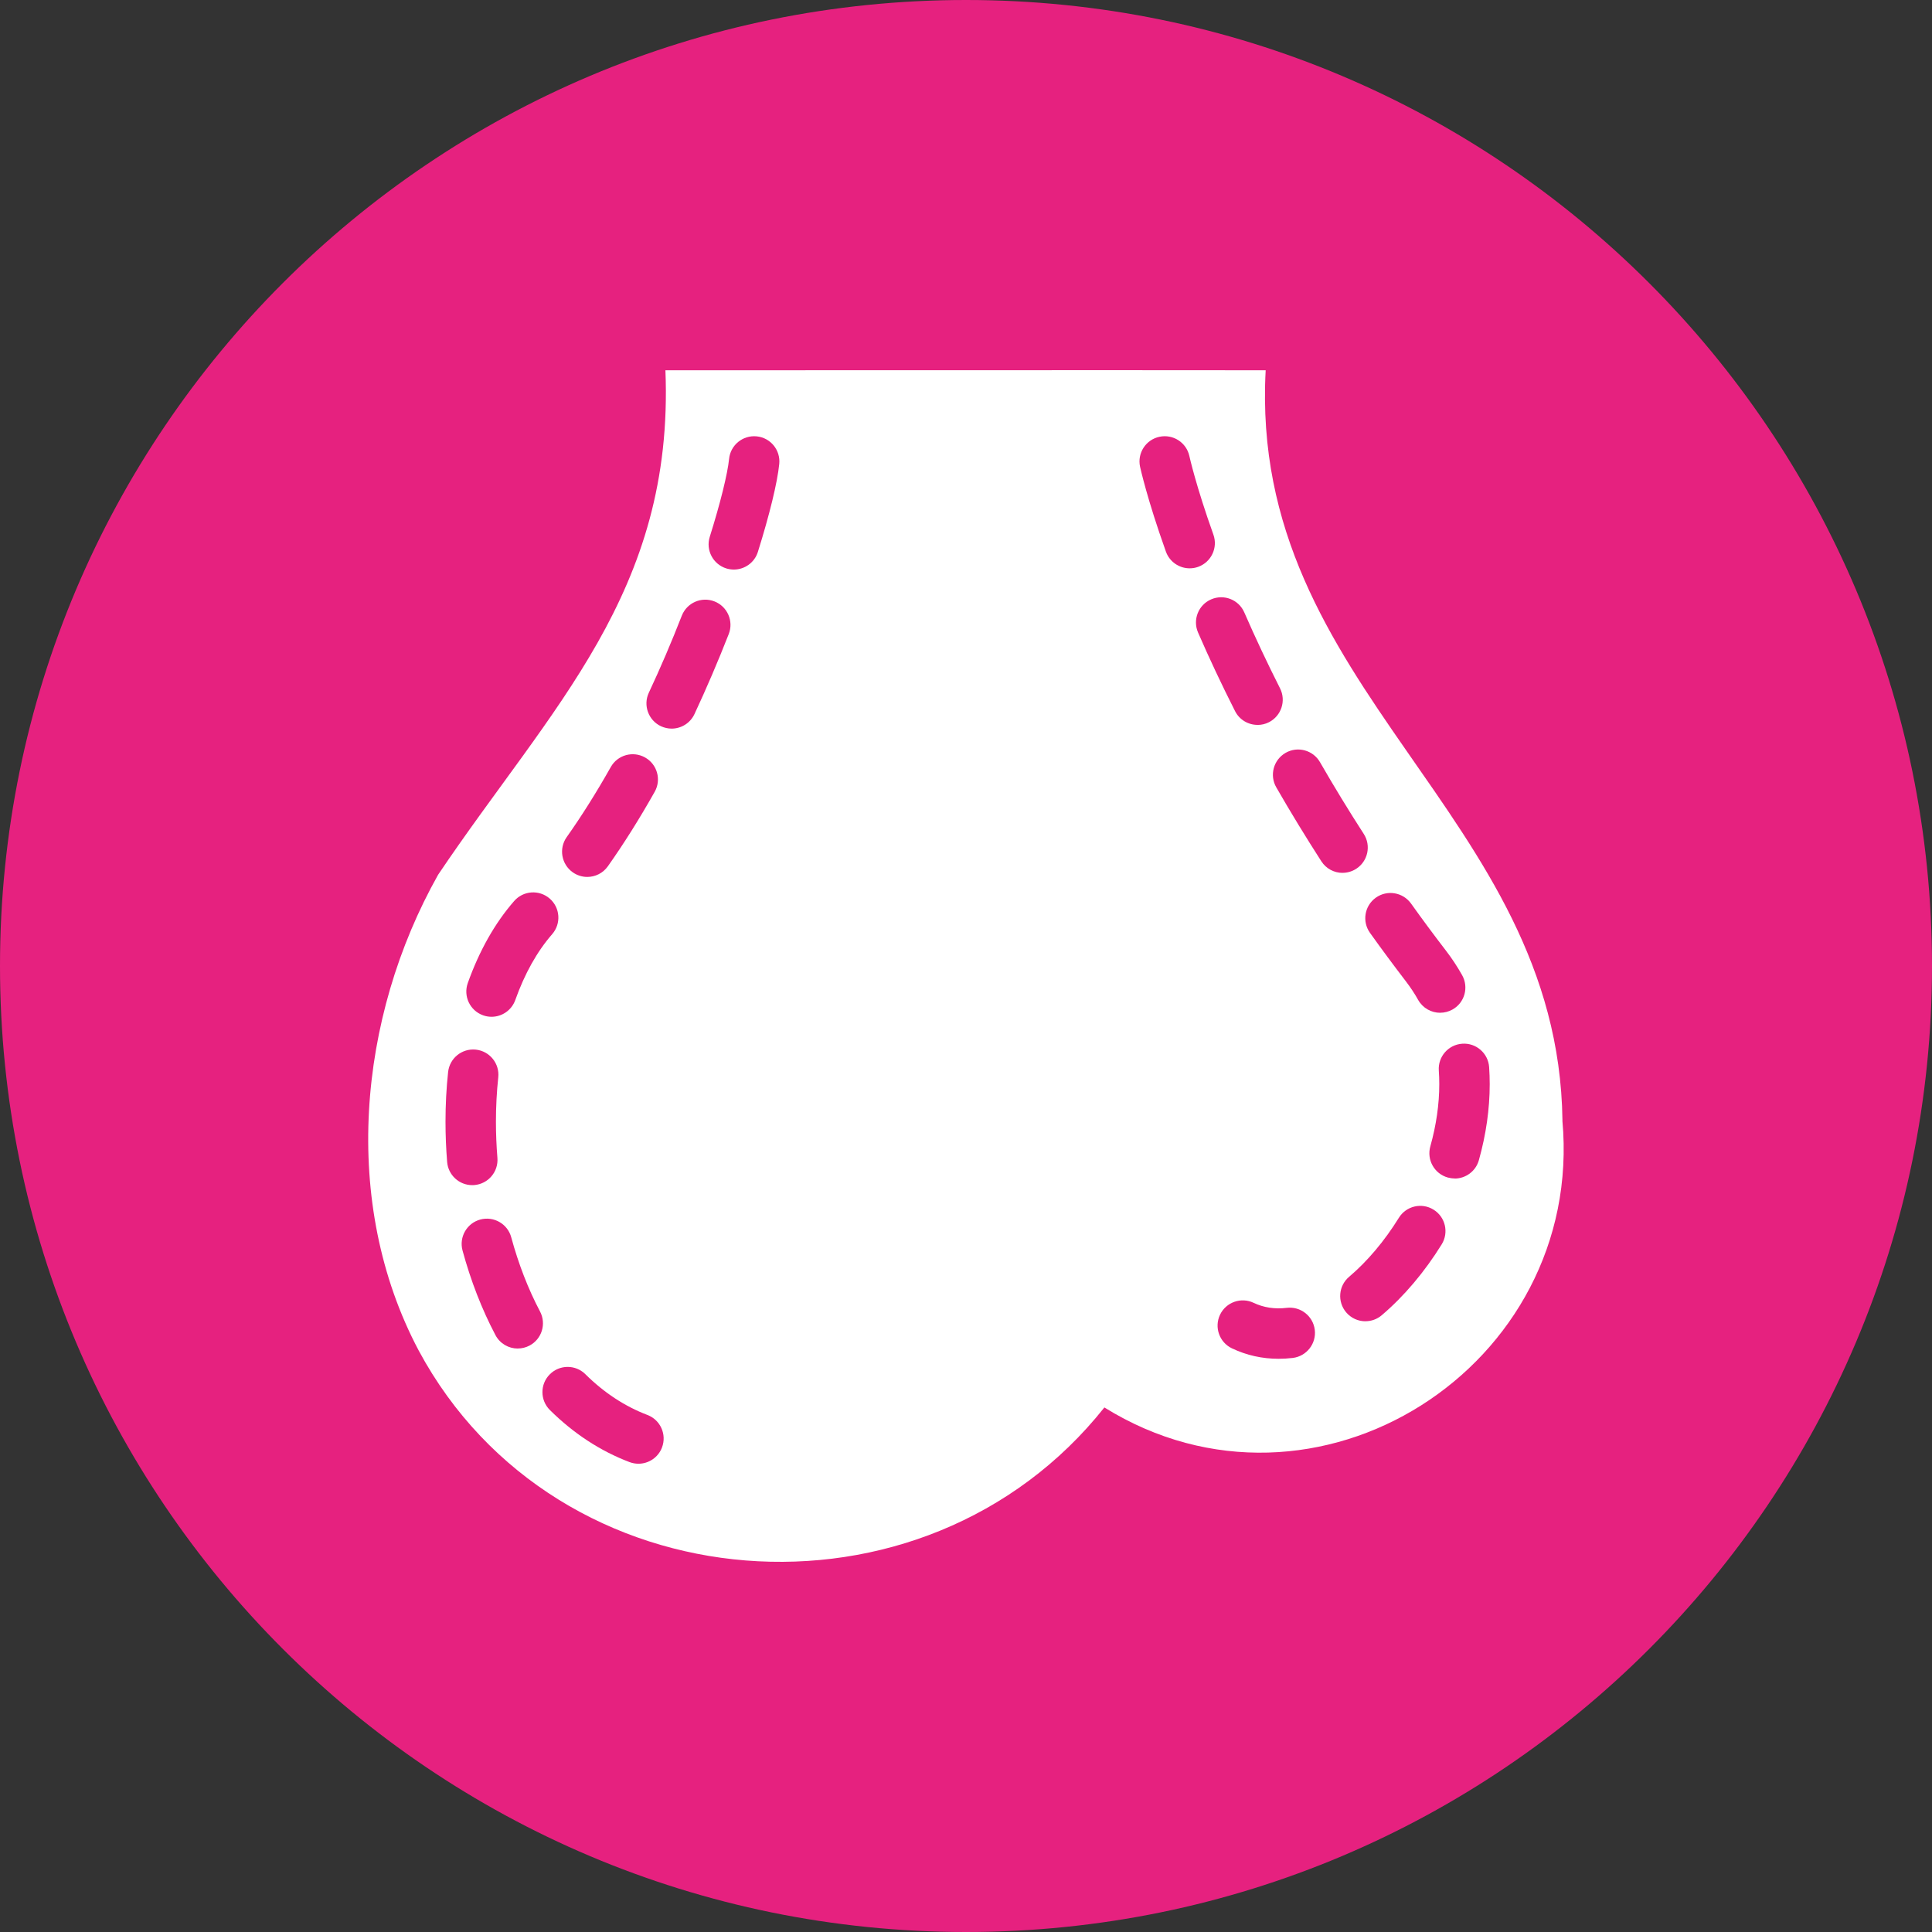 <svg width="98" height="98" viewBox="0 0 98 98" fill="none" xmlns="http://www.w3.org/2000/svg">
<rect x="0" y="0" width="98" height="98" fill="#333333" stroke="none"/>
<g clip-path="url(#clip0_69_926)">
<path d="M49 98C76.062 98 98 76.062 98 49C98 21.938 76.062 0 49 0C21.938 0 0 21.938 0 49C0 76.062 21.938 98 49 98Z" fill="#E6217F"/>
<path d="M79.255 56.832C79.048 41.241 63.318 35.015 64.201 18.782C54.053 18.769 43.901 18.788 33.753 18.782C34.208 30.052 27.95 35.859 22.222 44.373C18.147 51.617 17.279 61.031 21.236 68.501C28.236 81.529 46.869 82.917 56.019 71.393C66.732 78.044 80.388 69.329 79.251 56.832H79.255Z" fill="white"/>
<path d="M64.855 68.924C64.026 68.924 63.231 68.747 62.491 68.395C61.854 68.092 61.582 67.328 61.885 66.691C62.188 66.053 62.952 65.782 63.589 66.085C64.101 66.329 64.668 66.413 65.268 66.34C65.972 66.256 66.606 66.756 66.692 67.456C66.777 68.157 66.277 68.794 65.577 68.881C65.335 68.91 65.093 68.924 64.855 68.924ZM69.26 67.021C68.898 67.021 68.538 66.868 68.284 66.569C67.828 66.029 67.893 65.223 68.432 64.766C69.361 63.979 70.232 62.944 70.955 61.775C71.325 61.173 72.114 60.986 72.714 61.358C73.316 61.728 73.501 62.517 73.131 63.117C72.269 64.512 71.216 65.758 70.087 66.716C69.847 66.921 69.553 67.019 69.26 67.019V67.021ZM73.784 59.776C73.67 59.776 73.554 59.76 73.438 59.729C72.757 59.538 72.362 58.831 72.552 58.152C72.853 57.078 73.007 56.015 73.007 54.992C73.007 54.76 72.999 54.53 72.983 54.305C72.934 53.601 73.466 52.989 74.172 52.942C74.873 52.891 75.488 53.424 75.536 54.13C75.555 54.412 75.565 54.703 75.565 54.994C75.565 56.252 75.38 57.548 75.016 58.847C74.859 59.412 74.345 59.782 73.786 59.782L73.784 59.776ZM73.052 51.373C72.606 51.373 72.173 51.139 71.936 50.722C71.754 50.395 71.543 50.079 71.313 49.778C70.695 48.971 70.081 48.144 69.493 47.32C69.081 46.745 69.213 45.946 69.788 45.535C70.362 45.124 71.161 45.258 71.573 45.83C72.145 46.631 72.741 47.436 73.344 48.219C73.647 48.614 73.924 49.034 74.166 49.465C74.512 50.081 74.296 50.86 73.68 51.206C73.481 51.318 73.267 51.371 73.052 51.371V51.373ZM68.101 44.276C67.68 44.276 67.269 44.069 67.025 43.689C66.23 42.453 65.46 41.192 64.738 39.937C64.386 39.325 64.597 38.543 65.209 38.189C65.821 37.837 66.602 38.047 66.956 38.66C67.657 39.878 68.402 41.102 69.176 42.3C69.558 42.894 69.388 43.685 68.794 44.069C68.579 44.207 68.339 44.274 68.101 44.274V44.276ZM63.788 36.77C63.322 36.77 62.871 36.515 62.647 36.07C61.976 34.745 61.344 33.404 60.771 32.085C60.49 31.438 60.785 30.684 61.434 30.403C62.082 30.121 62.836 30.416 63.117 31.066C63.672 32.339 64.282 33.634 64.929 34.915C65.248 35.544 64.996 36.314 64.366 36.635C64.181 36.729 63.985 36.772 63.79 36.772L63.788 36.77ZM60.344 28.828C59.819 28.828 59.327 28.502 59.14 27.98C58.188 25.316 57.845 23.742 57.829 23.675C57.68 22.984 58.121 22.303 58.811 22.156C59.502 22.008 60.181 22.445 60.331 23.136C60.338 23.167 60.665 24.645 61.549 27.118C61.787 27.784 61.44 28.515 60.775 28.754C60.633 28.805 60.488 28.828 60.344 28.828Z" fill="#E6217F"/>
<path d="M32.386 74.247C32.234 74.247 32.081 74.219 31.931 74.164C30.454 73.603 29.094 72.714 27.893 71.523C27.392 71.025 27.388 70.216 27.886 69.715C28.384 69.213 29.192 69.209 29.694 69.707C30.639 70.644 31.697 71.338 32.839 71.773C33.5 72.023 33.83 72.763 33.58 73.422C33.386 73.934 32.9 74.247 32.384 74.247H32.386ZM26.262 68.404C25.804 68.404 25.359 68.156 25.131 67.721C24.444 66.419 23.881 64.974 23.462 63.432C23.277 62.751 23.678 62.046 24.361 61.861C25.044 61.676 25.747 62.078 25.932 62.761C26.302 64.122 26.794 65.389 27.394 66.527C27.722 67.153 27.484 67.926 26.858 68.255C26.668 68.355 26.465 68.402 26.262 68.402V68.404ZM23.954 60.116C23.295 60.116 22.736 59.61 22.681 58.941C22.626 58.262 22.598 57.575 22.598 56.898C22.598 56.05 22.641 55.202 22.73 54.38C22.805 53.677 23.433 53.169 24.137 53.242C24.84 53.317 25.349 53.947 25.274 54.649C25.196 55.381 25.156 56.139 25.156 56.897C25.156 57.505 25.182 58.123 25.231 58.733C25.288 59.437 24.765 60.053 24.06 60.112C24.025 60.114 23.989 60.116 23.954 60.116ZM24.932 51.576C24.79 51.576 24.645 51.552 24.503 51.501C23.838 51.263 23.491 50.533 23.728 49.866C24.312 48.226 25.103 46.825 26.079 45.706C26.544 45.172 27.35 45.117 27.884 45.58C28.417 46.044 28.472 46.851 28.01 47.384C27.244 48.262 26.614 49.387 26.138 50.725C25.951 51.249 25.459 51.576 24.934 51.576H24.932ZM29.788 44.482C29.533 44.482 29.275 44.405 29.05 44.246C28.474 43.836 28.338 43.039 28.745 42.463C29.499 41.398 30.251 40.202 30.981 38.909C31.327 38.293 32.106 38.077 32.722 38.423C33.338 38.769 33.557 39.55 33.209 40.164C32.437 41.534 31.638 42.805 30.833 43.943C30.583 44.295 30.19 44.482 29.788 44.482ZM34.07 36.959C33.889 36.959 33.704 36.919 33.529 36.839C32.89 36.54 32.612 35.778 32.911 35.139C33.502 33.877 34.065 32.563 34.584 31.231C34.842 30.573 35.584 30.249 36.241 30.506C36.898 30.764 37.223 31.506 36.965 32.163C36.424 33.545 35.839 34.91 35.227 36.221C35.011 36.685 34.549 36.959 34.068 36.959H34.07ZM37.223 28.891C37.095 28.891 36.967 28.871 36.839 28.832C36.166 28.619 35.79 27.903 36.003 27.228C36.538 25.524 36.904 24.046 36.983 23.277C37.053 22.574 37.683 22.063 38.384 22.134C39.086 22.204 39.598 22.832 39.527 23.535C39.431 24.481 39.035 26.107 38.443 27.996C38.272 28.543 37.766 28.891 37.223 28.891Z" fill="#E6217F"/>
</g>
<defs>
<clipPath id="clip0_69_926">
<rect width="98" height="98" fill="white"/>
</clipPath>
</defs>
</svg>
